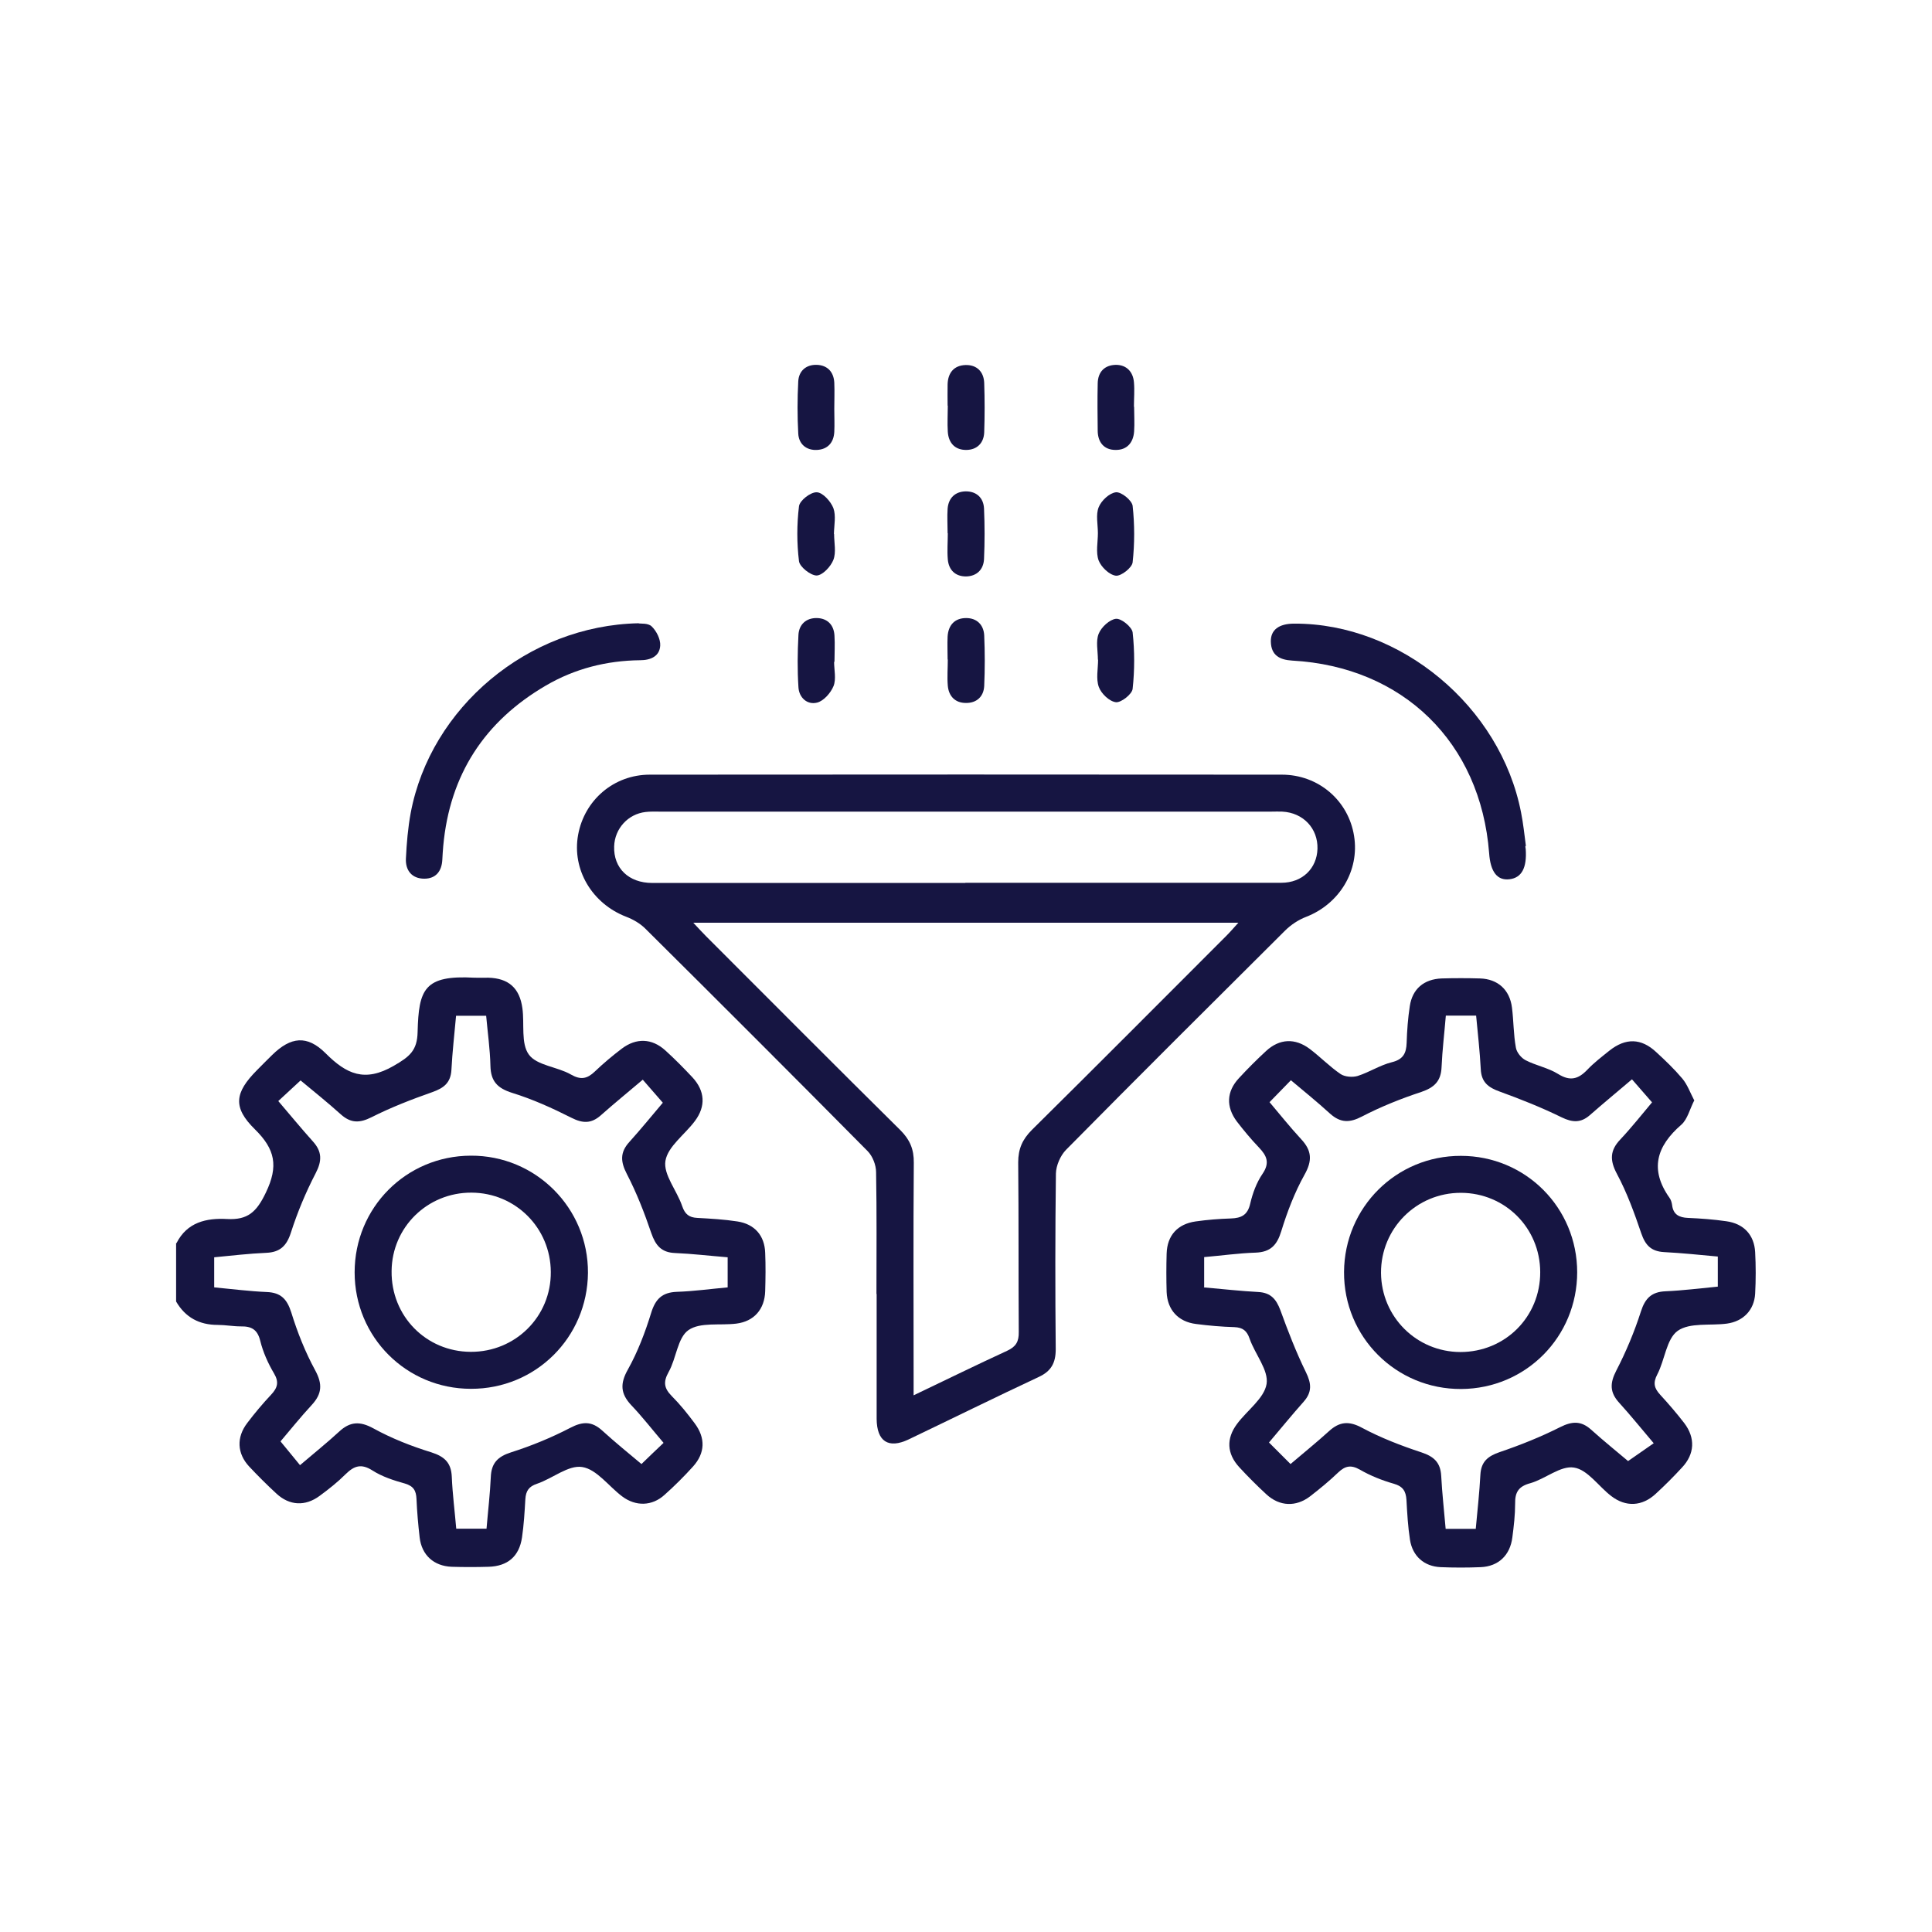<?xml version="1.0" encoding="UTF-8"?><svg id="Layer_1" xmlns="http://www.w3.org/2000/svg" viewBox="0 0 104 104"><defs><style>.cls-1{fill:#161542;}</style></defs><path class="cls-1" d="M9.5,66.92c.57-1.13,1.61-1.36,2.72-1.3,1.11.06,1.59-.37,2.09-1.42.69-1.43.5-2.34-.59-3.41-1.2-1.18-1.09-1.97.11-3.18.27-.27.54-.55.82-.82,1-.98,1.88-1.09,2.88-.09,1.12,1.12,2.1,1.58,3.67.67.85-.49,1.26-.82,1.28-1.82.06-2.3.35-3.07,3.06-2.92.25.01.5,0,.75,0,1.08.03,1.68.55,1.83,1.64.12.85-.09,1.9.35,2.5.43.59,1.53.65,2.26,1.07.54.31.88.23,1.29-.16.46-.44.95-.85,1.45-1.23.78-.59,1.62-.56,2.34.09.51.46,1,.96,1.47,1.46.67.73.72,1.55.13,2.34-.54.73-1.46,1.37-1.59,2.15-.12.74.62,1.6.9,2.43.15.44.37.62.82.64.72.04,1.44.08,2.15.19.93.14,1.47.76,1.5,1.69.03.69.02,1.38,0,2.07-.03.97-.6,1.62-1.55,1.74-.88.11-1.95-.09-2.58.35-.59.41-.65,1.52-1.07,2.26-.3.54-.24.87.17,1.29.45.45.85.95,1.23,1.46.6.8.57,1.61-.09,2.34-.48.53-.99,1.04-1.53,1.52-.67.61-1.55.63-2.28.08-.72-.54-1.37-1.46-2.15-1.58-.74-.12-1.6.62-2.43.9-.45.15-.6.39-.63.83-.04.69-.08,1.38-.18,2.06-.15,1.02-.77,1.55-1.8,1.58-.66.02-1.33.02-1.99,0-.96-.04-1.61-.63-1.72-1.58-.08-.69-.14-1.38-.17-2.07-.02-.44-.15-.69-.62-.83-.61-.17-1.23-.37-1.76-.71-.6-.38-.98-.24-1.43.2-.43.43-.91.81-1.4,1.17-.78.58-1.63.53-2.33-.12-.51-.47-1-.96-1.47-1.46-.65-.7-.69-1.57-.1-2.34.4-.53.83-1.04,1.28-1.52.35-.37.44-.68.16-1.15-.32-.54-.59-1.14-.74-1.75-.15-.62-.48-.79-1.05-.78-.41,0-.83-.08-1.24-.08-.99,0-1.74-.4-2.24-1.26v-3.15ZM11.54,69.3c.96.09,1.89.21,2.82.25.76.03,1.09.38,1.32,1.1.33,1.07.75,2.13,1.29,3.12.4.74.36,1.26-.18,1.85-.61.66-1.18,1.37-1.69,1.97.39.48.72.87,1.05,1.28.76-.65,1.45-1.2,2.1-1.8.59-.55,1.12-.58,1.85-.18.98.54,2.05.96,3.12,1.29.72.23,1.07.57,1.1,1.32.04.93.16,1.86.24,2.79h1.63c.08-.96.19-1.87.23-2.78.03-.75.37-1.1,1.09-1.33,1.1-.35,2.17-.79,3.19-1.32.67-.35,1.16-.36,1.72.15.69.63,1.42,1.22,2.11,1.8.42-.41.79-.76,1.19-1.14-.59-.69-1.13-1.39-1.74-2.03-.58-.62-.61-1.16-.18-1.92.53-.95.93-2,1.25-3.04.23-.75.59-1.11,1.38-1.14.92-.03,1.84-.16,2.74-.24v-1.62c-.98-.08-1.91-.19-2.84-.23-.73-.03-1.04-.41-1.27-1.07-.37-1.09-.79-2.17-1.32-3.19-.34-.66-.37-1.16.14-1.72.64-.71,1.24-1.45,1.8-2.11-.4-.46-.72-.83-1.08-1.24-.79.67-1.54,1.28-2.26,1.92-.51.45-.97.44-1.58.13-1.03-.52-2.09-1-3.19-1.34-.79-.25-1.15-.62-1.17-1.45-.02-.9-.15-1.8-.23-2.7h-1.62c-.09.99-.2,1.95-.25,2.91-.04.7-.41.98-1.03,1.2-1.11.39-2.22.82-3.27,1.35-.64.32-1.11.33-1.65-.15-.71-.64-1.46-1.24-2.17-1.83-.42.39-.78.72-1.2,1.11.65.76,1.24,1.48,1.86,2.17.5.55.5,1.05.15,1.72-.53,1.02-.98,2.1-1.33,3.19-.23.72-.59,1.06-1.33,1.09-.93.04-1.86.15-2.8.24v1.61Z"/><path class="cls-1" d="M47.18,69.65c0-2.18.02-4.37-.02-6.55,0-.39-.19-.87-.46-1.14-3.97-4.01-7.96-8-11.96-11.97-.28-.28-.66-.5-1.03-.64-1.84-.71-2.93-2.54-2.59-4.41.34-1.87,1.92-3.24,3.86-3.24,11.34-.01,22.68-.01,34.02,0,1.98,0,3.59,1.4,3.89,3.3.3,1.86-.78,3.65-2.57,4.35-.42.16-.83.43-1.15.75-3.94,3.92-7.88,7.84-11.79,11.8-.3.31-.53.84-.54,1.27-.04,3.15-.04,6.31-.01,9.46,0,.73-.24,1.18-.91,1.49-2.35,1.1-4.68,2.25-7.02,3.37-1.08.51-1.7.1-1.71-1.11,0-2.24,0-4.48,0-6.72ZM66.68,49.67h-29.36c.29.31.49.53.7.74,3.48,3.48,6.95,6.97,10.45,10.43.51.51.73,1.03.72,1.75-.03,3.84-.01,7.69-.01,11.53v.99c1.76-.84,3.39-1.64,5.04-2.4.47-.22.63-.49.62-1.01-.02-3.04,0-6.08-.03-9.13,0-.73.23-1.24.74-1.75,3.5-3.46,6.97-6.95,10.45-10.43.21-.21.4-.43.68-.74ZM51.97,47.52c5.67,0,11.34,0,17.01,0,1.12,0,1.91-.77,1.94-1.83.03-1.09-.76-1.94-1.89-2-.19-.01-.39,0-.58,0-10.98,0-21.97,0-32.95,0-.25,0-.5-.01-.75.02-.95.11-1.66.9-1.69,1.85-.04,1.17.78,1.97,2.05,1.97,5.62,0,11.23,0,16.85,0Z"/><path class="cls-1" d="M91.21,59.22c-.25.48-.37,1.03-.7,1.32-1.34,1.16-1.72,2.41-.64,3.94.08.11.12.25.14.39.06.51.38.67.85.69.69.03,1.38.08,2.07.18.94.13,1.5.74,1.55,1.66.04.74.04,1.5,0,2.24-.05.88-.64,1.49-1.52,1.61-.9.12-2-.07-2.65.39-.61.44-.69,1.57-1.1,2.35-.24.46-.16.74.16,1.09.45.49.88.99,1.29,1.52.61.8.57,1.67-.12,2.4-.45.49-.92.96-1.41,1.41-.73.68-1.61.73-2.4.12-.68-.52-1.27-1.42-2-1.53-.72-.12-1.54.61-2.35.84-.64.17-.83.49-.82,1.1,0,.61-.07,1.21-.15,1.82-.12.96-.75,1.56-1.7,1.6-.72.03-1.44.03-2.16,0-.89-.04-1.51-.59-1.65-1.47-.11-.71-.15-1.43-.19-2.15-.03-.47-.19-.73-.68-.87-.63-.18-1.26-.43-1.83-.76-.48-.27-.79-.2-1.16.15-.48.46-.99.88-1.52,1.29-.76.58-1.64.54-2.34-.1-.51-.47-1-.96-1.47-1.47-.67-.73-.71-1.54-.12-2.33.54-.73,1.46-1.37,1.59-2.15.12-.74-.62-1.6-.91-2.43-.15-.44-.37-.61-.82-.63-.69-.02-1.38-.08-2.07-.17-.96-.12-1.54-.76-1.58-1.72-.02-.69-.02-1.38,0-2.07.03-.97.58-1.59,1.56-1.73.63-.09,1.27-.14,1.9-.16.56-.02.9-.18,1.04-.8.13-.56.34-1.13.66-1.6.41-.6.23-.98-.2-1.43-.42-.44-.81-.91-1.18-1.39-.59-.79-.56-1.61.11-2.33.47-.51.96-1,1.47-1.47.72-.66,1.55-.7,2.34-.11.57.43,1.08.96,1.67,1.36.23.15.64.18.91.1.63-.2,1.2-.58,1.84-.74.62-.15.78-.49.8-1.04.02-.66.07-1.33.17-1.98.14-.93.76-1.45,1.71-1.49.69-.02,1.38-.02,2.07,0,.96.03,1.6.61,1.72,1.57.09.71.08,1.44.21,2.15.04.26.29.56.52.68.56.29,1.22.41,1.75.74.64.4,1.08.29,1.57-.22.36-.38.78-.7,1.19-1.03.88-.7,1.72-.68,2.53.08.49.45.97.91,1.4,1.42.27.32.42.75.65,1.19ZM64.8,69.3c1.03.09,1.99.2,2.95.25.66.04.95.39,1.17.97.41,1.13.85,2.27,1.38,3.35.3.61.33,1.07-.12,1.58-.64.72-1.25,1.47-1.87,2.2.4.4.76.76,1.16,1.16.69-.59,1.4-1.16,2.07-1.77.57-.52,1.08-.56,1.78-.18,1.01.54,2.1.96,3.19,1.32.67.22,1.03.54,1.07,1.26.05.96.16,1.91.24,2.86h1.62c.09-.99.2-1.95.25-2.92.04-.69.39-.99,1.03-1.21,1.12-.38,2.22-.82,3.27-1.35.64-.32,1.12-.34,1.65.13.71.64,1.46,1.24,2,1.7.52-.36.95-.66,1.38-.96-.68-.8-1.25-1.51-1.86-2.18-.5-.55-.51-1.04-.16-1.72.53-1.02.98-2.1,1.33-3.19.23-.72.58-1.06,1.33-1.09.93-.04,1.86-.16,2.81-.25v-1.62c-.98-.09-1.94-.19-2.9-.24-.69-.04-1-.37-1.22-1.01-.37-1.09-.77-2.19-1.31-3.2-.39-.73-.38-1.26.18-1.85.62-.66,1.18-1.37,1.71-2-.4-.46-.74-.85-1.08-1.24-.8.68-1.54,1.29-2.27,1.93-.48.42-.93.4-1.51.12-1.08-.53-2.21-.98-3.34-1.39-.62-.22-.99-.51-1.02-1.21-.05-.96-.16-1.92-.25-2.88h-1.63c-.08.96-.19,1.86-.23,2.77-.03.76-.39,1.1-1.09,1.34-1.09.36-2.17.79-3.19,1.32-.67.35-1.16.35-1.72-.15-.69-.63-1.42-1.22-2.11-1.8-.4.41-.76.78-1.15,1.18.55.65,1.1,1.34,1.7,1.99.58.62.61,1.16.18,1.92-.53.95-.93,2-1.25,3.04-.23.75-.58,1.12-1.38,1.15-.92.03-1.84.16-2.77.24v1.61Z"/><path class="cls-1" d="M82.11,45.54c0,.06.01.11.02.17.07,1.01-.22,1.54-.87,1.62-.66.08-1.03-.39-1.1-1.41-.46-5.95-4.63-10.03-10.6-10.36-.67-.04-1.13-.28-1.15-1.01-.02-.64.43-.98,1.26-.98,5.72-.02,11.1,4.45,12.21,10.17.12.6.18,1.2.26,1.8,0,0-.02,0-.03,0Z"/><path class="cls-1" d="M34.39,33.56c.08.02.5-.03.69.16.26.25.48.69.46,1.03-.03.58-.52.79-1.08.79-1.8.02-3.51.45-5.07,1.36-3.31,1.93-5.18,4.8-5.53,8.64-.02.25-.04.5-.05.74-.03.62-.35,1.02-.97,1.02-.67,0-1.02-.45-.99-1.08.04-.83.11-1.66.26-2.47,1.07-5.66,6.3-10.08,12.27-10.2Z"/><path class="cls-1" d="M51.01,21.84c0-.39-.01-.77,0-1.16.02-.62.35-1.01.96-1.03.61-.02.99.36,1.01.97.03.88.03,1.77,0,2.65-.02.58-.39.94-.95.95-.61.01-.97-.36-1.01-.98-.03-.47,0-.94,0-1.41Z"/><path class="cls-1" d="M51.01,28.71c0-.44-.03-.89,0-1.33.05-.58.41-.92.98-.93.57,0,.95.34.98.92.04.91.04,1.82,0,2.73-.03.57-.4.92-.97.93-.57,0-.93-.34-.98-.92-.04-.47,0-.94,0-1.41Z"/><path class="cls-1" d="M51.01,35.5c0-.41-.02-.83,0-1.24.04-.62.39-.99,1-.99.57,0,.94.36.97.93.04.91.04,1.82,0,2.73-.03.57-.41.92-.99.91-.57,0-.92-.36-.97-.93-.04-.47,0-.94,0-1.41,0,0,0,0,0,0Z"/><path class="cls-1" d="M44.91,22.01c0,.41.02.83,0,1.24-.03.58-.36.94-.93.97-.57.03-.98-.31-1.01-.88-.05-.93-.05-1.87,0-2.81.03-.57.43-.91,1-.89.57.02.91.38.94.96.02.47,0,.94,0,1.41Z"/><path class="cls-1" d="M61.05,21.9c0,.44.03.88,0,1.32-.04.6-.38,1.01-1,1-.61,0-.95-.4-.96-1.02-.01-.85-.02-1.71,0-2.56.01-.62.37-.99.98-1,.57,0,.92.37.97.93.04.44,0,.88,0,1.32,0,0,0,0,0,0Z"/><path class="cls-1" d="M44.9,28.75c0,.47.12.98-.04,1.39-.14.36-.58.83-.9.84-.32,0-.91-.46-.95-.77-.12-.97-.12-1.98,0-2.96.04-.31.63-.77.96-.75.32.01.75.49.89.85.15.41.04.92.03,1.39Z"/><path class="cls-1" d="M59.1,28.7c0-.47-.12-.99.04-1.39.14-.36.58-.77.93-.81.29-.03.86.43.9.73.11,1,.11,2.04,0,3.04-.03.29-.62.75-.9.72-.35-.04-.79-.46-.93-.82-.16-.44-.04-.98-.04-1.47Z"/><path class="cls-1" d="M44.9,35.62c0,.44.12.93-.03,1.31-.15.37-.53.8-.88.89-.54.14-.98-.27-1.01-.83-.06-.93-.05-1.87,0-2.81.03-.57.42-.92.99-.91.56.01.92.36.95.95.03.47,0,.94,0,1.41,0,0,0,0,0,0Z"/><path class="cls-1" d="M59.1,35.51c0-.47-.12-.99.04-1.39.14-.36.59-.77.93-.81.29-.03.86.44.9.73.11,1,.11,2.04,0,3.04-.03.29-.62.75-.9.72-.35-.04-.79-.46-.92-.82-.16-.44-.04-.98-.04-1.47Z"/><path class="cls-1" d="M25.35,74.76c-3.48,0-6.26-2.79-6.26-6.27,0-3.48,2.77-6.27,6.25-6.28,3.5-.02,6.33,2.82,6.31,6.31-.03,3.48-2.82,6.25-6.3,6.24ZM25.34,72.77c2.4.01,4.33-1.9,4.31-4.3-.01-2.37-1.9-4.26-4.27-4.27-2.37-.01-4.28,1.86-4.3,4.22-.03,2.42,1.85,4.34,4.26,4.35Z"/><path class="cls-1" d="M84.9,68.48c0,3.48-2.76,6.27-6.24,6.29-3.51.02-6.33-2.8-6.31-6.3.02-3.48,2.82-6.26,6.29-6.25,3.48,0,6.26,2.79,6.26,6.27ZM82.91,68.47c-.01-2.37-1.89-4.25-4.26-4.26-2.4-.01-4.32,1.92-4.31,4.31.02,2.37,1.91,4.25,4.27,4.26,2.41,0,4.31-1.89,4.3-4.31Z"/></svg>